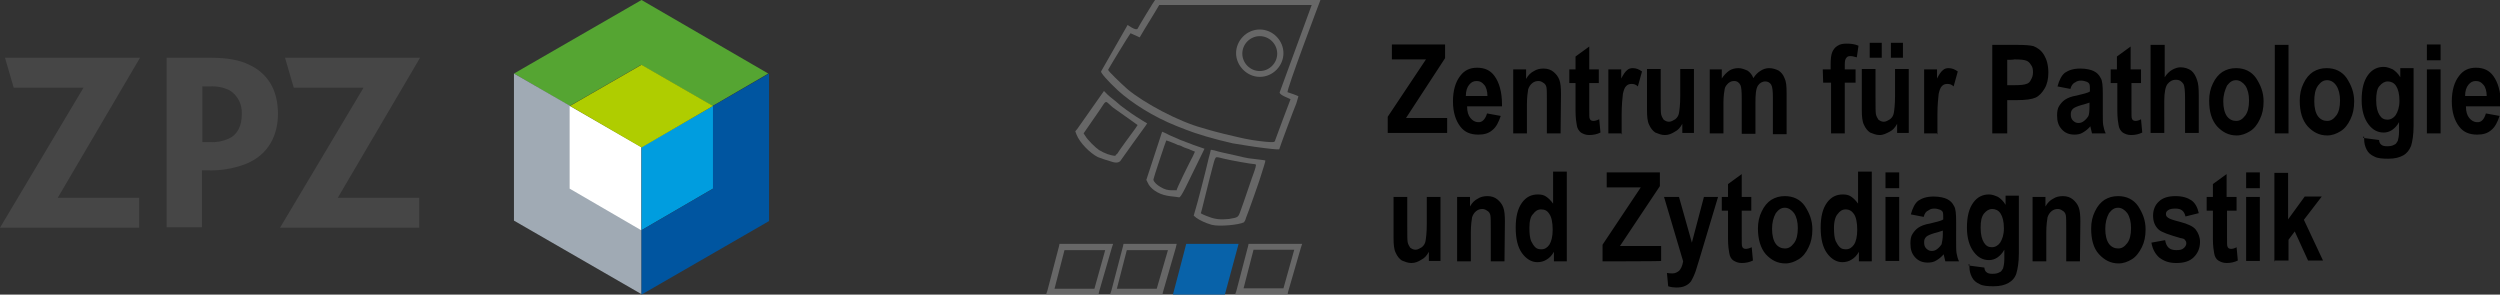 <svg version="1.1" id="Ebene_1" xmlns="http://www.w3.org/2000/svg" x="0" y="0" viewBox="0 0 601.7 70.9" xml:space="preserve"><rect x="0" y="0" width="601.7" height="70.9" fill="#333333" stroke="none"/><style>.st7{enable-background:new}.st8{fill-rule:evenodd;clip-rule:evenodd}.st10,.st8{fill:#676767}</style><path d="M20.1 21.1H3.3l-2.1-7.2h32.5L13.9 47.6h19.6v7.2H0l20.1-33.7zm20-7.2h10.7c3.7 0 6.8.5 9.2 1.7 4.5 2.1 6.9 6.1 6.9 11.8 0 4.8-2 9.9-8.1 12.2-2.8 1-5.8 1.5-8.8 1.4h-1.4v13.7h-8.5V13.9zm10.5 20.3c1.5.1 3-.2 4.4-.8 2.2-1 3.2-3.1 3.2-6 .1-2.3-1-4.5-3-5.7-1.5-.7-3.1-1-4.7-.9h-1.8v13.4h1.9zm36.9-13.1H70.7l-2.1-7.2h32.5L81.3 47.6h19.6v7.2H67.4l20.1-33.7z" fill="#464646"/><path d="m154.4 0-30.7 17.7 13.4 7.8 17.2-9.9 17.2 9.9 13.4-7.8L154.4 0z" fill="#55a532"/><path d="M123.7 17.7v35.4l30.7 17.7V35.4l-30.7-17.7z" fill="#a0aab4"/><path d="M137.1 25.5v19.9l17.2 10v-20l-17.2-9.9z" fill="#fff"/><path d="M171.6 25.5v19.9l-17.2 10v-20l17.2-9.9z" fill="#009ddf"/><path d="m171.6 25.5-17.2-9.9-17.2 9.9 17.2 10 17.2-10z" fill="#afcd00"/><path d="M171.6 25.5v19.9l-17.2 10v15.5l30.7-17.7V17.7l-13.5 7.8z" fill="#0055a0"/><g class="st7"><path d="M334 32.1v-4l9.2-13.8H335v-3.6h12.8V14l-9.4 14.4h9.9V32H334zM357.9 27.3l3.3.6c-.5 1.5-1.1 2.7-2 3.4-.9.8-2 1.1-3.4 1.1-1.9 0-3.3-.6-4.3-1.9-1.1-1.4-1.8-3.4-1.8-6.1 0-2.6.6-4.7 1.8-6.2 1-1.3 2.3-1.9 4-1.9 1.8 0 3.2.6 4.2 2 1.1 1.5 1.8 3.8 1.8 6.8v.5h-8.4c0 1.3.3 2.2.8 2.8.5.6 1.1 1 1.9 1 .9.1 1.7-.7 2.1-2.1zm.1-4.2c0-1.1-.3-2.2-.8-2.7-.5-.6-1-.9-1.8-.9s-1.3.3-1.8.9c-.5.6-.8 1.5-.8 2.7h5.2zM375.6 32.1h-3.3v-7.9c0-1.5 0-2.7-.1-3.2s-.4-.9-.8-1.1c-.4-.3-.8-.4-1.1-.4-.5 0-1 .1-1.5.5s-.8.9-1 1.5c-.1.6-.3 1.9-.3 3.6v7h-3.3V16.7h3.1V19c.5-.9 1.1-1.5 1.9-1.9.6-.4 1.4-.6 2.3-.6 1 0 1.8.3 2.4.8.6.5 1.1 1.1 1.4 1.9.3.8.4 1.9.4 3.4l-.1 9.5zM384.8 16.7V20h-2.3v6.2c0 1.4 0 2.2.1 2.3.1.4.4.6.9.6.3 0 .8-.1 1.4-.4l.3 3.2c-.8.4-1.7.6-2.7.6-.9 0-1.5-.3-2-.6-.5-.4-.9-1-1-1.8-.1-.5-.3-1.7-.3-3.4V20h-1.5v-3.3h1.5v-3.1l3.3-2.4v5.5h2.3zM390.4 32.1h-3.3V16.7h3.1v2.2c.5-1 1-1.7 1.4-2 .4-.4.9-.5 1.4-.5.8 0 1.5.3 2.2.8l-1 3.6c-.5-.5-1-.6-1.5-.6s-.9.1-1.3.5-.6 1-.8 1.9c-.1.9-.3 2.6-.3 5v4.7h.1zM404.9 32.1v-2.3c-.5.9-1 1.5-1.8 1.9-.8.5-1.5.8-2.4.8-.9 0-1.5-.3-2.3-.6-.6-.4-1.1-1-1.5-1.9-.4-.8-.5-2-.5-3.6v-9.8h3.3v7.1c0 2 0 3.3.1 3.8s.4 1 .6 1.3c.4.3.8.5 1.3.5s1-.3 1.5-.6c.5-.4.8-.9.9-1.5.1-.6.3-1.9.3-4.1v-6.5h3.3V32h-2.8v.1zM411.3 16.7h3.1v2.2c.5-.8 1.1-1.4 1.8-1.9.6-.4 1.4-.6 2.2-.6s1.5.3 2.2.6c.6.4 1.1 1 1.4 1.8.5-.8 1.1-1.4 1.8-1.8.6-.4 1.3-.6 2-.6.9 0 1.7.3 2.3.6.6.4 1.1 1 1.4 1.8.4.8.5 1.9.5 3.6v9.9h-3.3v-8.8c0-1.5-.1-2.6-.4-3.1-.3-.5-.8-.8-1.4-.8-.8 0-1.4.4-1.8 1-.5.8-.6 2.2-.6 4.2v7.4h-3.3v-8.5c0-1.7-.1-2.8-.3-3.2-.3-.6-.8-1-1.5-1-.5 0-.9.1-1.4.5-.4.4-.8.8-.9 1.4s-.3 1.7-.3 3.2v7.5h-3.3V16.7h-.2zM438.7 16.7h1.9v-1.1c0-1.4.1-2.4.4-3.1.3-.6.6-1.1 1.3-1.5.6-.4 1.3-.5 2.2-.5s1.9.1 2.8.5l-.4 2.8c-.5-.1-1-.3-1.5-.3s-.8.1-1 .4c-.3.3-.4.8-.4 1.7v1.1h2.6v3.2H444v12.2h-3.3V19.9h-1.9l-.1-3.2zM456.6 32.1v-2.3c-.5.9-1 1.5-1.8 1.9-.8.4-1.5.8-2.4.8-.9 0-1.5-.3-2.3-.6-.6-.4-1.1-1-1.5-1.9-.4-.8-.5-2-.5-3.6v-9.8h3.3v7.1c0 2 0 3.3.1 3.8s.4 1 .6 1.3c.4.3.8.5 1.3.5s1-.3 1.5-.6c.5-.4.8-.9.9-1.5.1-.6.3-1.9.3-4.1v-6.5h3.3V32h-2.8v.1zM450 13.9v-3.6h2.9v3.6H450zm5.1 0v-3.6h2.9v3.6h-2.9zM466.4 32.1h-3.3V16.7h3.1v2.2c.5-1 1-1.7 1.4-2 .4-.4.9-.5 1.4-.5.8 0 1.5.3 2.2.8l-1 3.6c-.5-.5-1-.6-1.5-.6s-.9.1-1.3.5-.6 1-.8 1.9c-.1.9-.3 2.6-.3 5v4.7h.1zM479.5 32.1V10.8h5.7c2.2 0 3.4.1 4.2.3 1 .4 1.9 1 2.6 2.2.6 1 1 2.4 1 4.2 0 1.5-.3 2.8-.9 3.8-.6 1-1.3 1.8-2.2 2.2-.9.4-2.4.6-4.5.6h-2.3v8h-3.6zm3.6-17.7v6.1h1.9c1.3 0 2.2-.1 2.7-.3.5-.1.9-.5 1.1-1 .3-.5.5-1 .5-1.8s-.1-1.3-.5-1.8c-.3-.5-.6-.8-1.1-1s-1.4-.3-2.9-.3c0 .1-1.7.1-1.7.1zM498.3 21.4l-3.1-.6c.4-1.5 1-2.7 1.8-3.3.9-.6 2-1 3.7-1 1.4 0 2.6.3 3.2.6.8.4 1.3.9 1.7 1.7.4.6.5 1.9.5 3.7v4.7c0 1.4 0 2.3.1 2.9.1.6.3 1.4.6 2h-3.3l-.4-1.7c-.5.6-1.1 1.1-1.8 1.5-.6.4-1.4.5-2 .5-1.3 0-2.3-.4-3.1-1.3-.8-.9-1.1-1.9-1.1-3.3 0-.9.1-1.7.5-2.3.4-.6.8-1.1 1.4-1.5.6-.4 1.5-.8 2.8-1 1.5-.4 2.7-.6 3.2-1 0-.9 0-1.4-.1-1.7-.1-.3-.4-.5-.6-.6-.4-.1-.8-.3-1.4-.3-.6 0-1 .1-1.4.4-.7.3-1 .9-1.2 1.6zm4.6 3.3c-.4.1-1.1.4-2 .6-1 .3-1.7.6-2 .9-.4.4-.5.8-.5 1.3 0 .6.1 1.1.5 1.5.4.4.8.6 1.3.6s.9-.1 1.4-.5c.5-.4.8-.8 1-1.1s.3-1.3.3-2.4v-.9zM515.3 16.7V20H513v6.2c0 1.4 0 2.2.1 2.3.1.4.4.6.9.6.3 0 .8-.1 1.3-.4l.3 3.2c-.8.4-1.7.6-2.7.6-.9 0-1.5-.3-2-.6-.5-.4-.9-1-1-1.8-.1-.5-.3-1.7-.3-3.4V20H508v-3.3h1.5v-3.1l3.3-2.4v5.5h2.5zM521 10.8v7.8c.5-.8 1.1-1.4 1.8-1.8s1.4-.6 2-.6c1 0 1.9.3 2.6.8.6.5 1.1 1.3 1.4 2.3.3.8.4 1.9.4 3.7v9h-3.3v-8.2c0-1.9-.1-3.1-.4-3.6-.4-.6-.9-1-1.8-1s-1.5.4-2 1-.8 2-.8 4V32h-3.3V10.8h3.4zM531.7 24.2c0-1.5.3-2.9.9-4.1.6-1.3 1.4-2.2 2.3-2.8 1-.6 2-.9 3.3-.9 2 0 3.7.8 4.8 2.4 1.1 1.7 1.8 3.4 1.8 5.6 0 1.7-.3 3.1-.9 4.3-.6 1.3-1.4 2.3-2.4 2.9s-2 1-3.2 1c-1.9 0-3.4-.8-4.7-2.2-1.3-1.5-1.9-3.5-1.9-6.2zm3.4.2c0 1.5.3 2.8.9 3.6.6.8 1.4 1.1 2.2 1.1.9 0 1.5-.4 2.2-1.3.6-.8.9-2 .9-3.6 0-1.5-.3-2.7-.9-3.6-.6-.8-1.4-1.3-2.2-1.3-.9 0-1.5.4-2.2 1.3-.5 1.1-.9 2.2-.9 3.8zM547.5 32.1V10.8h3.3v21.3h-3.3zM553.5 24.2c0-1.5.3-2.9.9-4.1.6-1.3 1.4-2.2 2.3-2.8 1-.6 2-.9 3.3-.9 2 0 3.7.8 4.8 2.4 1.1 1.7 1.8 3.4 1.8 5.6 0 1.7-.3 3.1-.9 4.3-.6 1.3-1.4 2.3-2.4 2.9-1 .6-2 1-3.2 1-1.9 0-3.4-.8-4.7-2.2-1.3-1.5-1.9-3.5-1.9-6.2zm3.5.2c0 1.5.3 2.8.9 3.6.6.8 1.4 1.1 2.2 1.1.9 0 1.5-.4 2.2-1.3.6-.8.9-2 .9-3.6 0-1.5-.3-2.7-.9-3.6-.6-.9-1.4-1.3-2.2-1.3-.9 0-1.5.4-2.2 1.3-.7 1-.9 2.2-.9 3.8zM568.8 33.2l3.8.5c0 .5.3 1 .5 1.1.3.3.8.4 1.4.4.8 0 1.3-.1 1.8-.4.4-.1.5-.5.8-.9.1-.4.3-1.1.3-2.2v-2.3c-.5.9-1 1.4-1.7 1.9-.6.4-1.3.6-2 .6-1.4 0-2.6-.6-3.6-1.9-1.1-1.4-1.7-3.4-1.7-5.9 0-2.7.5-4.6 1.5-6 1-1.4 2.3-2 3.8-2 .8 0 1.5.3 2.2.6.6.4 1.3 1 1.8 1.9v-2.2h3.2v13.9c0 2.2-.3 3.8-.6 4.8-.4 1-1 1.8-1.9 2.3-.9.5-2 .8-3.6.8-1.4 0-2.6-.1-3.3-.5-.9-.4-1.5-.9-1.9-1.7-.4-.8-.6-1.5-.6-2.6v-.5h-.2zm3.1-9.1c0 1.7.3 2.8.8 3.6.5.8 1.1 1.1 1.9 1.1.8 0 1.5-.4 2-1.1.5-.8.9-1.9.9-3.4 0-1.7-.3-2.8-.8-3.6-.5-.8-1.3-1.1-2-1.1-.8 0-1.4.4-2 1.1-.6.6-.8 1.9-.8 3.4zM584.1 14.5v-3.8h3.3v3.8h-3.3zm0 17.6V16.7h3.3v15.4h-3.3zM598.3 27.3l3.3.6c-.5 1.5-1.1 2.7-2 3.4-.9.8-2 1.1-3.4 1.1-1.9 0-3.3-.6-4.3-1.9-1.1-1.4-1.8-3.4-1.8-6.1 0-2.6.6-4.7 1.8-6.2 1-1.3 2.3-1.9 4-1.9 1.8 0 3.2.6 4.2 2 1.1 1.5 1.8 3.8 1.8 6.8v.5h-8.4c0 1.3.3 2.2.8 2.8.5.6 1.1 1 1.9 1 1 .1 1.7-.7 2.1-2.1zm.2-4.2c0-1.1-.3-2.2-.8-2.7-.5-.6-1-.9-1.8-.9s-1.3.3-1.8.9c-.5.6-.8 1.5-.8 2.7h5.2z"/></g><g class="st7"><path d="M343.9 62.9v-2.3c-.5.9-1 1.5-1.8 1.9-.8.5-1.5.8-2.4.8-.9 0-1.5-.3-2.3-.6-.6-.4-1.1-1-1.5-1.9-.4-.8-.5-2-.5-3.6v-9.8h3.3v7.1c0 2 0 3.3.1 3.8s.4 1 .6 1.3c.4.3.8.5 1.3.5s1-.3 1.5-.6c.5-.4.8-.9.9-1.5s.3-1.9.3-4.1v-6.5h3.3v15.4h-2.8v.1zM362.1 62.9h-3.3V55c0-1.5 0-2.7-.1-3.2s-.4-.9-.8-1.1c-.4-.3-.8-.4-1.1-.4-.5 0-1 .1-1.5.5s-.8.9-1 1.5c-.1.6-.3 1.9-.3 3.6v7h-3.3V47.4h3.1v2.3c.5-.9 1.1-1.5 1.9-1.9.6-.4 1.4-.6 2.3-.6 1 0 1.8.3 2.4.8.6.5 1.1 1.1 1.4 1.9.3.8.4 1.9.4 3.4l-.1 9.6zM377 62.9h-3v-2.3c-.5.9-1.1 1.5-1.8 1.9-.6.4-1.4.6-2.2.6-1.4 0-2.7-.8-3.7-2.2-1-1.4-1.5-3.4-1.5-6.1s.5-4.6 1.5-6c1-1.4 2.3-2 3.8-2 .8 0 1.4.1 2 .5.6.4 1.1.9 1.7 1.7v-7.7h3.3v21.6h-.1zm-8.9-8.1c0 1.4.1 2.4.4 3.2.3.6.6 1.1 1 1.5s.9.5 1.5.5c.8 0 1.4-.4 1.9-1.1.5-.8.8-2 .8-3.6 0-1.8-.3-3.1-.8-3.8-.5-.8-1.1-1.1-2-1.1-.8 0-1.4.4-1.9 1.1-.6.5-.9 1.7-.9 3.3zM385.7 62.9v-4l9.2-13.8h-8.2v-3.6h12.8v3.3l-9.6 14.4h9.9v3.6c0 .1-14.1.1-14.1.1zM400.5 47.4h3.6l3.1 11 2.9-11h3.4l-4.5 15-.9 2.9c-.4 1.1-.8 1.9-1.1 2.4-.4.5-.9.9-1.4 1.1-.6.3-1.3.4-2.2.4-.6 0-1.3-.1-1.9-.3l-.3-3.2c.5.1 1 .1 1.4.1.6 0 1.1-.3 1.5-.6.4-.4.8-1.1 1-2.3l-4.6-15.5zM421.5 47.4v3.3h-2.3V57c0 1.4 0 2.2.1 2.3.1.4.4.6.9.6.3 0 .8-.1 1.4-.4l.3 3.2c-.8.4-1.7.6-2.7.6-.9 0-1.5-.3-2-.6s-.9-1-1-1.8c-.1-.5-.3-1.7-.3-3.4v-6.8h-1.5v-3.3h1.5v-3.1l3.3-2.4v5.5h2.3zM423.1 55c0-1.5.3-2.9.9-4.1.6-1.3 1.4-2.2 2.3-2.8 1-.6 2-.9 3.3-.9 2 0 3.7.8 4.8 2.4 1.1 1.7 1.8 3.4 1.8 5.6 0 1.7-.3 3.1-.9 4.3-.6 1.3-1.4 2.3-2.4 2.9-1 .6-2 1-3.2 1-1.9 0-3.4-.8-4.7-2.2-1.3-1.5-1.9-3.7-1.9-6.2zm3.4.1c0 1.5.3 2.8.9 3.6.6.8 1.4 1.1 2.2 1.1.9 0 1.5-.4 2.2-1.3.6-.8.9-2 .9-3.6 0-1.5-.3-2.7-.9-3.6-.6-.8-1.4-1.3-2.2-1.3-.9 0-1.5.4-2.2 1.3-.6 1.1-.9 2.3-.9 3.8zM450.5 62.9h-3.1v-2.3c-.5.9-1.1 1.5-1.8 1.9-.6.4-1.4.6-2.2.6-1.4 0-2.7-.8-3.7-2.2-1-1.4-1.5-3.4-1.5-6.1s.5-4.6 1.5-6c1-1.4 2.3-2 3.8-2 .8 0 1.4.1 2 .5.6.4 1.1.9 1.7 1.7v-7.7h3.3v21.6zm-9.1-8.1c0 1.4.1 2.4.4 3.2.3.6.6 1.1 1 1.5s.9.5 1.5.5c.8 0 1.4-.4 1.9-1.1s.8-2 .8-3.6c0-1.8-.3-3.1-.8-3.8s-1.1-1.1-2-1.1c-.8 0-1.4.4-1.9 1.1-.5.5-.9 1.7-.9 3.3zM453.8 45.3v-3.8h3.3v3.8h-3.3zm0 17.6V47.4h3.3v15.4h-3.3zM463 52.2l-3.1-.6c.4-1.5 1-2.7 1.8-3.3.9-.6 2-1 3.7-1 1.4 0 2.6.3 3.2.6.8.4 1.3.9 1.7 1.7.4.6.5 1.9.5 3.7V58c0 1.4 0 2.3.1 2.9.1.6.3 1.4.6 2h-3.3l-.4-1.7c-.5.6-1.1 1.1-1.8 1.5-.6.4-1.4.5-2 .5-1.3 0-2.3-.4-3.1-1.3-.8-.9-1.1-1.9-1.1-3.3 0-.9.1-1.7.5-2.3.4-.6.8-1.1 1.4-1.5s1.5-.8 2.8-1c1.5-.4 2.7-.6 3.2-1 0-.9 0-1.4-.1-1.7-.1-.3-.4-.5-.6-.6-.4-.1-.8-.3-1.4-.3-.6 0-1 .1-1.4.4-.7.3-1 .8-1.2 1.6zm4.6 3.3c-.4.1-1.1.4-2 .6-1 .3-1.7.6-2 .9-.4.4-.5.8-.5 1.3 0 .6.1 1.1.5 1.5s.8.6 1.3.6.9-.1 1.4-.5c.5-.4.8-.8 1-1.1.1-.5.3-1.3.3-2.4v-.9zM473.8 63.9l3.8.5c0 .5.3 1 .5 1.1.3.3.8.4 1.4.4.8 0 1.3-.1 1.8-.4.4-.1.5-.5.8-.9.1-.4.3-1.1.3-2.2v-2.3c-.5.9-1 1.4-1.7 1.9-.6.4-1.3.6-2 .6-1.4 0-2.6-.6-3.6-1.9-1.1-1.4-1.7-3.4-1.7-5.9 0-2.7.5-4.6 1.5-6 1-1.4 2.3-2 3.8-2 .8 0 1.5.3 2.2.6.6.4 1.3 1 1.8 1.9v-2.2h3.2V61c0 2.2-.3 3.8-.6 4.8s-1 1.8-1.9 2.3-2 .8-3.6.8c-1.4 0-2.6-.1-3.3-.5-.9-.4-1.5-.9-1.9-1.7s-.6-1.5-.6-2.6v-.5h-.2zm2.9-9.1c0 1.7.3 2.8.8 3.6s1.1 1.1 1.9 1.1 1.5-.4 2-1.1c.5-.8.9-1.9.9-3.4 0-1.7-.3-2.8-.8-3.6s-1.3-1.1-2-1.1c-.8 0-1.4.4-2 1.1-.6.8-.8 1.8-.8 3.4zM500.6 62.9h-3.3V55c0-1.5 0-2.7-.1-3.2s-.4-.9-.8-1.1c-.4-.3-.8-.4-1.1-.4-.5 0-1 .1-1.5.5s-.8.9-1 1.5c-.1.6-.3 1.9-.3 3.6v7h-3.3V47.4h3.1v2.3c.5-.9 1.1-1.5 1.9-1.9.6-.4 1.4-.6 2.3-.6 1 0 1.8.3 2.4.8.6.5 1.1 1.1 1.4 1.9.3.8.4 1.9.4 3.4l-.1 9.6zM503.3 55c0-1.5.3-2.9.9-4.1.6-1.3 1.4-2.2 2.3-2.8 1-.6 2-.9 3.3-.9 2 0 3.7.8 4.8 2.4 1.1 1.7 1.8 3.4 1.8 5.6 0 1.7-.3 3.1-.9 4.3s-1.4 2.3-2.4 2.9c-1 .6-2 1-3.2 1-1.9 0-3.4-.8-4.7-2.2-1.4-1.5-1.9-3.7-1.9-6.2zm3.4.1c0 1.5.3 2.8.9 3.6.6.8 1.4 1.1 2.2 1.1.9 0 1.5-.4 2.2-1.3.6-.8.9-2 .9-3.6 0-1.5-.3-2.7-.9-3.6-.6-.8-1.4-1.3-2.2-1.3-.9 0-1.5.4-2.2 1.3-.6 1.1-.9 2.3-.9 3.8zM517.8 58.4l3.3-.6c.3 1.7 1.1 2.4 2.7 2.4.8 0 1.4-.1 1.8-.5.4-.3.6-.8.6-1.1 0-.4-.1-.6-.3-.8-.1-.3-.5-.4-1.1-.5-2.8-.8-4.5-1.4-5.2-2-.9-.8-1.4-1.9-1.4-3.4 0-1.4.5-2.6 1.4-3.4.9-.9 2.3-1.3 4-1.3 1.7 0 2.9.4 3.8 1s1.5 1.7 1.8 3.1l-3.2.8c-.3-1.3-1-1.9-2.4-1.9-.8 0-1.4.1-1.8.4-.4.3-.5.5-.5.9s.1.6.5.9c.4.3 1.3.6 2.9 1 1.9.5 3.2 1.1 3.8 1.9.6.8 1 1.8 1 2.9 0 1.5-.5 2.7-1.5 3.7s-2.4 1.4-4.2 1.4c-1.7 0-2.9-.4-4.1-1.3-.9-.8-1.6-1.9-1.9-3.6zM538.3 47.4v3.3H536V57c0 1.4 0 2.2.1 2.3.1.4.4.6.9.6.3 0 .8-.1 1.3-.4l.3 3.2c-.8.4-1.7.6-2.7.6-.9 0-1.5-.3-2-.6s-.9-1-1-1.8c-.1-.5-.3-1.7-.3-3.4v-6.8h-1.5v-3.3h1.5v-3.1l3.3-2.4v5.5h2.4zM540.6 45.3v-3.8h3.3v3.8h-3.3zm0 17.6V47.4h3.3v15.4h-3.3zM547.4 62.9V41.6h3.3v11.2l4-5.5h4.1l-4.3 5.6 4.6 9.8h-3.6l-3.2-7-1.5 2v5h-3.3v.2z"/></g><path id="path4110" class="st8" d="M267.9 58.7H255l-.1.5-2.8 10.7-.3.9h12.6l.1-.5 3.1-10.7.3-.9zm-1.9 1.5-2.6 9.3h-9.6l2.4-9.3h9.8z"/><path id="path4112" class="st8" d="M283.2 58.7h-12.8l-.1.5-2.8 10.7-.3.9h12.6l.1-.5 3.1-10.7.2-.9zm-2.1 1.5-2.7 9.3h-9.6l2.4-9.3h9.9z"/><path id="path4114" class="st8" d="M313.4 58.7h-12.9l-.1.5-2.8 10.7-.3.9h12.6l.1-.5 3.1-10.7.3-.9zm-1.9 1.4-2.6 9.3h-9.6l2.4-9.3h9.8z"/><path id="path4116" d="M282.3 70.9h12.5l3.3-12.2h-12.6c0 .1-3.2 12.2-3.2 12.2z" fill-rule="evenodd" clip-rule="evenodd" fill="#0862a9"/><path id="path4118" class="st10" d="M304 35.6c-2.6-.3-5.9-.9-7.3-1.1-4.5-1-9.1-2.4-11.3-3.3-.3-.1-1.3-.5-2.3-.9-5.5-2.2-10.7-5.5-14-8.5-2.6-2.4-4.2-4.3-4.1-4.6L271.4 6s2 1.5 2.4.9c.1-.3 4.1-6.9 4.2-6.9h39.8s-8.3 21.9-7.9 22.2c.1 0 2.7.9 2.6 1 0 .1-.3.9-.5 1.7-.3.6-4.1 10.8-4.1 11 0 .1-.8.1-3.9-.3zm3-2.1c.1-.4 3.6-9.6 3.6-9.6.1-.1-2.8-1-2.6-1.7l7.7-21H279c-1.5 2.6-3.2 5.2-4.7 7.8l-2.2-1c-.3.3-5.4 8.7-5.4 8.8 0 .3 3.1 3.3 4.7 4.7 4.1 3.4 12.4 7.8 18 9.3.3.1 1 .3 1.7.5 1.7.5 5.4 1.4 6.8 1.7.4.1 1.3.3 1.8.4 1.8.4 5.2.8 6.1.8 1 0 1 0 1.2-.7z"/><path id="path4120" class="st8" d="M303.2 7.1c-3.2 0-5.7 2.7-5.7 5.7s2.6 5.7 5.7 5.7c3.2 0 5.7-2.7 5.7-5.7s-2.5-5.7-5.7-5.7zm0 1.6c2.3 0 4.2 1.9 4.2 4.2s-1.9 4.2-4.2 4.2c-2.3 0-4.2-1.9-4.2-4.2 0-2.3 1.9-4.2 4.2-4.2z"/><path id="path4122" class="st10" d="M291.6 54.1c-1.4-.4-2.9-1.1-3.7-1.7l-.6-.5.4-1.4c.3-.8 2.7-10.1 3.2-12.4.3-1 .5-1.9.5-2 0-.1.4 0 .9.1.8.3 3.7.9 5.5 1.3.5.1 1.3.3 1.7.4.4.1 1.5.3 2.7.4 1.1.1 2.2.3 2.3.3s0 .5-.3 1.4c-.3.8-.5 1.7-.6 1.9 0 .3-3.4 9.9-3.7 10.5-.1.5-.4 1-.5 1.1-1.1.6-5.9 1.1-7.8.6zm4.2-1.4c2.3-.4 2.2-.3 2.9-2.3.4-1 2.9-8.5 3.2-9.2.5-1.5.5-1.7 0-1.7-.6 0-5.7-.9-7.3-1.3-2-.5-1.9-.5-2.2.1-.3.6-2.3 8.8-3.1 12-.1.5-.3 1-.3 1 0 .1 1.1.6 2 .9 1.5.6 2.9.7 4.8.5z"/><path id="path4124" class="st10" d="M267.5 38.9c-1-.3-2.6-.8-3.3-1.1-1.9-1-4.3-3.4-5.1-5.4l-.3-.8.5-.6 6.4-9.1.9.9c.5.5 1.9 1.5 3.1 2.6 2 1.5 3.1 2.3 5.4 3.7l1 .6-.4.6c-.3.4-6 8.3-6.1 8.5-.3.3-1 .5-2.1.1zm1.4-1.9c.1-.3 4-5.6 4.3-6l.6-.9-1.1-.8c-1.1-.8-4.7-3.3-4.8-3.4 0 0-.5-.4-.9-.8-1-.9-.8-.9-2.4 1.5l-3.8 5.5.4.6c.5.9 2.4 2.8 3.3 3.4 1.3.8 2.9 1.4 4 1.4-.1-.1.1-.3.4-.5z"/><path id="path4126" class="st10" d="M280.9 47.1c-2.2-.4-4.1-1.7-4.7-3.2l-.3-.6 3.8-11.6s.8.3 1.7.8c2.2 1 2.9 1.3 5.9 2.4l2.6.9s-4 8.2-4.6 9.4c-.9 1.8-1.3 2.3-1.5 2.3-1.1-.2-1.9-.2-2.9-.4zm6.2-9.5.5-1.1-1-.4c-.5-.3-1.5-.5-2-.8-.5-.3-1-.4-1.1-.4 0 0-.6-.3-1.4-.6s-1.3-.5-1.4-.5c-.1.1-3.1 9.1-3.1 9.4 0 .5.8 1.3 1.7 1.8 1 .6 1.7.8 2.9.8h1c-.2-.1 3.5-7.5 3.9-8.2z"/></svg>
